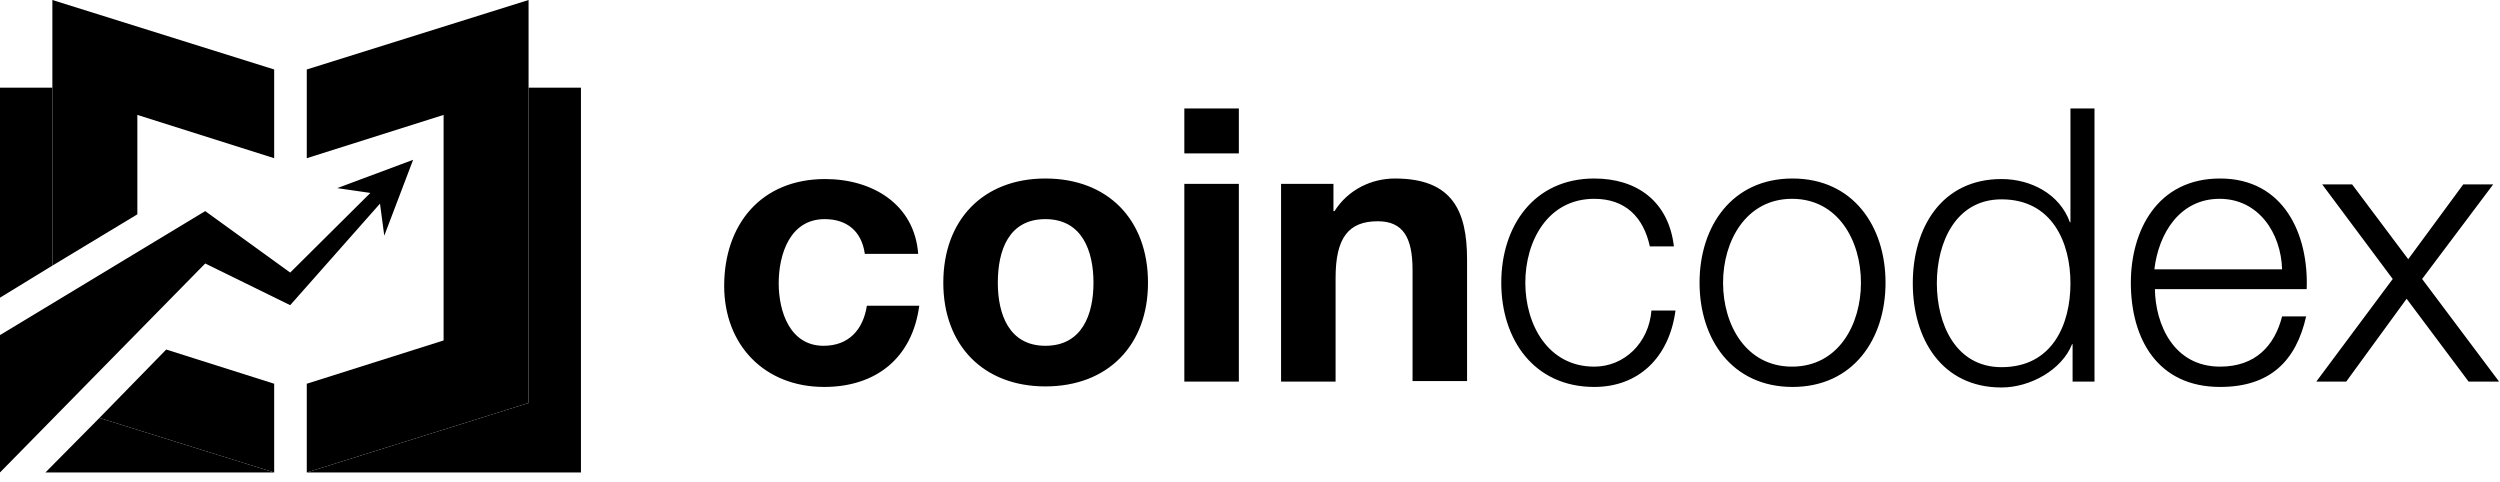 <svg width="254" height="49" viewBox="0 0 254 49" xmlns="http://www.w3.org/2000/svg" xml:space="preserve" style="fill-rule:evenodd;clip-rule:evenodd;stroke-linejoin:round;stroke-miterlimit:2"><path d="M98.9 75.4v-59h9.8v72H57.4l41.5-13Z" style="fill-rule:nonzero" transform="scale(.543)"/><path d="M83 63.7V21.5l-25.6 8.1V13L98.9 0v75.4l-41.5 13V71.8L83 63.7ZM37.5 84.1l13.8 4.3V71.8l-20.2-6.4-12.5 12.8 18.9 5.9ZM25.7 21.5l25.6 8.1V13L9.8 0v49.7l15.9-9.6V21.5Z" style="fill-rule:nonzero" transform="scale(.543)"/><path d="m37.5 84.1-18.9-5.9L8.5 88.4h42.8l-13.8-4.3ZM9.8 16.4H0v39.3l9.8-6V16.4ZM51.3 88.4l-13.8-4.3 13.8 4.3ZM54.3 51 38.4 39.5 0 62.7v25.7l38.4-39.1 15.9 7.8 16.8-19 .8 6 5.4-14.2-14.2 5.3 6.2.9-15 14.9ZM161.8 47.4c-.6-4.1-3.3-6.4-7.5-6.4-6.5 0-8.6 6.6-8.6 12 0 5.3 2.1 11.7 8.4 11.7 4.7 0 7.4-3 8.1-7.5h9.8c-1.3 9.8-8.1 15.2-17.8 15.2-11.2 0-18.7-7.9-18.7-18.9 0-11.5 6.9-20 18.9-20 8.7 0 16.7 4.6 17.4 14h-10v-.1ZM195.6 33.4c11.7 0 19.2 7.7 19.2 19.5 0 11.7-7.5 19.4-19.2 19.4-11.6 0-19.1-7.7-19.1-19.4 0-11.8 7.5-19.5 19.1-19.5Zm0 31.3c6.9 0 9-5.9 9-11.8s-2.1-11.9-9-11.9-8.9 5.9-8.9 11.9c0 5.9 2.1 11.8 8.9 11.8ZM231.8 28.7h-10.2v-8.4h10.2v8.4Zm-10.2 5.7h10.2v37h-10.2v-37ZM239.7 34.4h9.8v5.1h.2c2.6-4.1 7-6.1 11.3-6.1 10.8 0 13.5 6.1 13.5 15.2v22.7h-10.2V50.5c0-6.1-1.8-9.1-6.5-9.1-5.5 0-7.9 3.1-7.9 10.6v19.4h-10.2v-37ZM308.7 46.1c-1.2-5.5-4.6-8.9-10.4-8.9-8.7 0-12.9 7.9-12.9 15.7 0 7.9 4.3 15.7 12.9 15.7 5.6 0 10.2-4.4 10.7-10.5h4.5c-1.2 8.9-7 14.3-15.2 14.3-11.3 0-17.4-8.9-17.4-19.5s6.1-19.5 17.4-19.5c7.9 0 13.9 4.2 14.9 12.7h-4.5ZM352.8 52.9c0 10.6-6.1 19.5-17.4 19.5-11.3 0-17.4-8.9-17.4-19.5s6.1-19.5 17.4-19.5c11.3 0 17.4 8.9 17.4 19.5Zm-30.4 0c0 7.9 4.3 15.7 12.9 15.7 8.7 0 12.9-7.9 12.9-15.7 0-7.9-4.3-15.7-12.9-15.7-8.6 0-12.9 7.9-12.9 15.7ZM391.9 71.4h-4.1v-7h-.1c-1.9 4.8-7.8 8.1-13.2 8.1-11.2 0-16.6-9.1-16.6-19.5s5.4-19.5 16.6-19.5c5.5 0 10.9 2.8 12.8 8.1h.1V20.3h4.5v51.1Zm-17.4-2.7c9.6 0 12.9-8.1 12.9-15.7s-3.4-15.7-12.9-15.7c-8.6 0-12.1 8.1-12.1 15.7s3.5 15.7 12.1 15.7ZM403.2 54.1c.1 6.6 3.5 14.5 12.2 14.5 6.6 0 10.2-3.9 11.6-9.4h4.5c-1.9 8.4-6.8 13.2-16.1 13.2-11.7 0-16.7-9-16.7-19.5 0-9.7 4.9-19.5 16.7-19.5 11.9 0 16.6 10.4 16.2 20.7h-28.4Zm23.8-3.7c-.2-6.8-4.4-13.2-11.7-13.2-7.4 0-11.4 6.4-12.2 13.2H427ZM447.7 52.2l-13.2-17.7h5.6l10.5 14 10.3-14h5.6l-13.3 17.7 14.4 19.2h-5.7l-11.6-15.5L439 71.4h-5.6l14.3-19.2Z" style="fill-rule:nonzero" transform="scale(.543)"/></svg>
